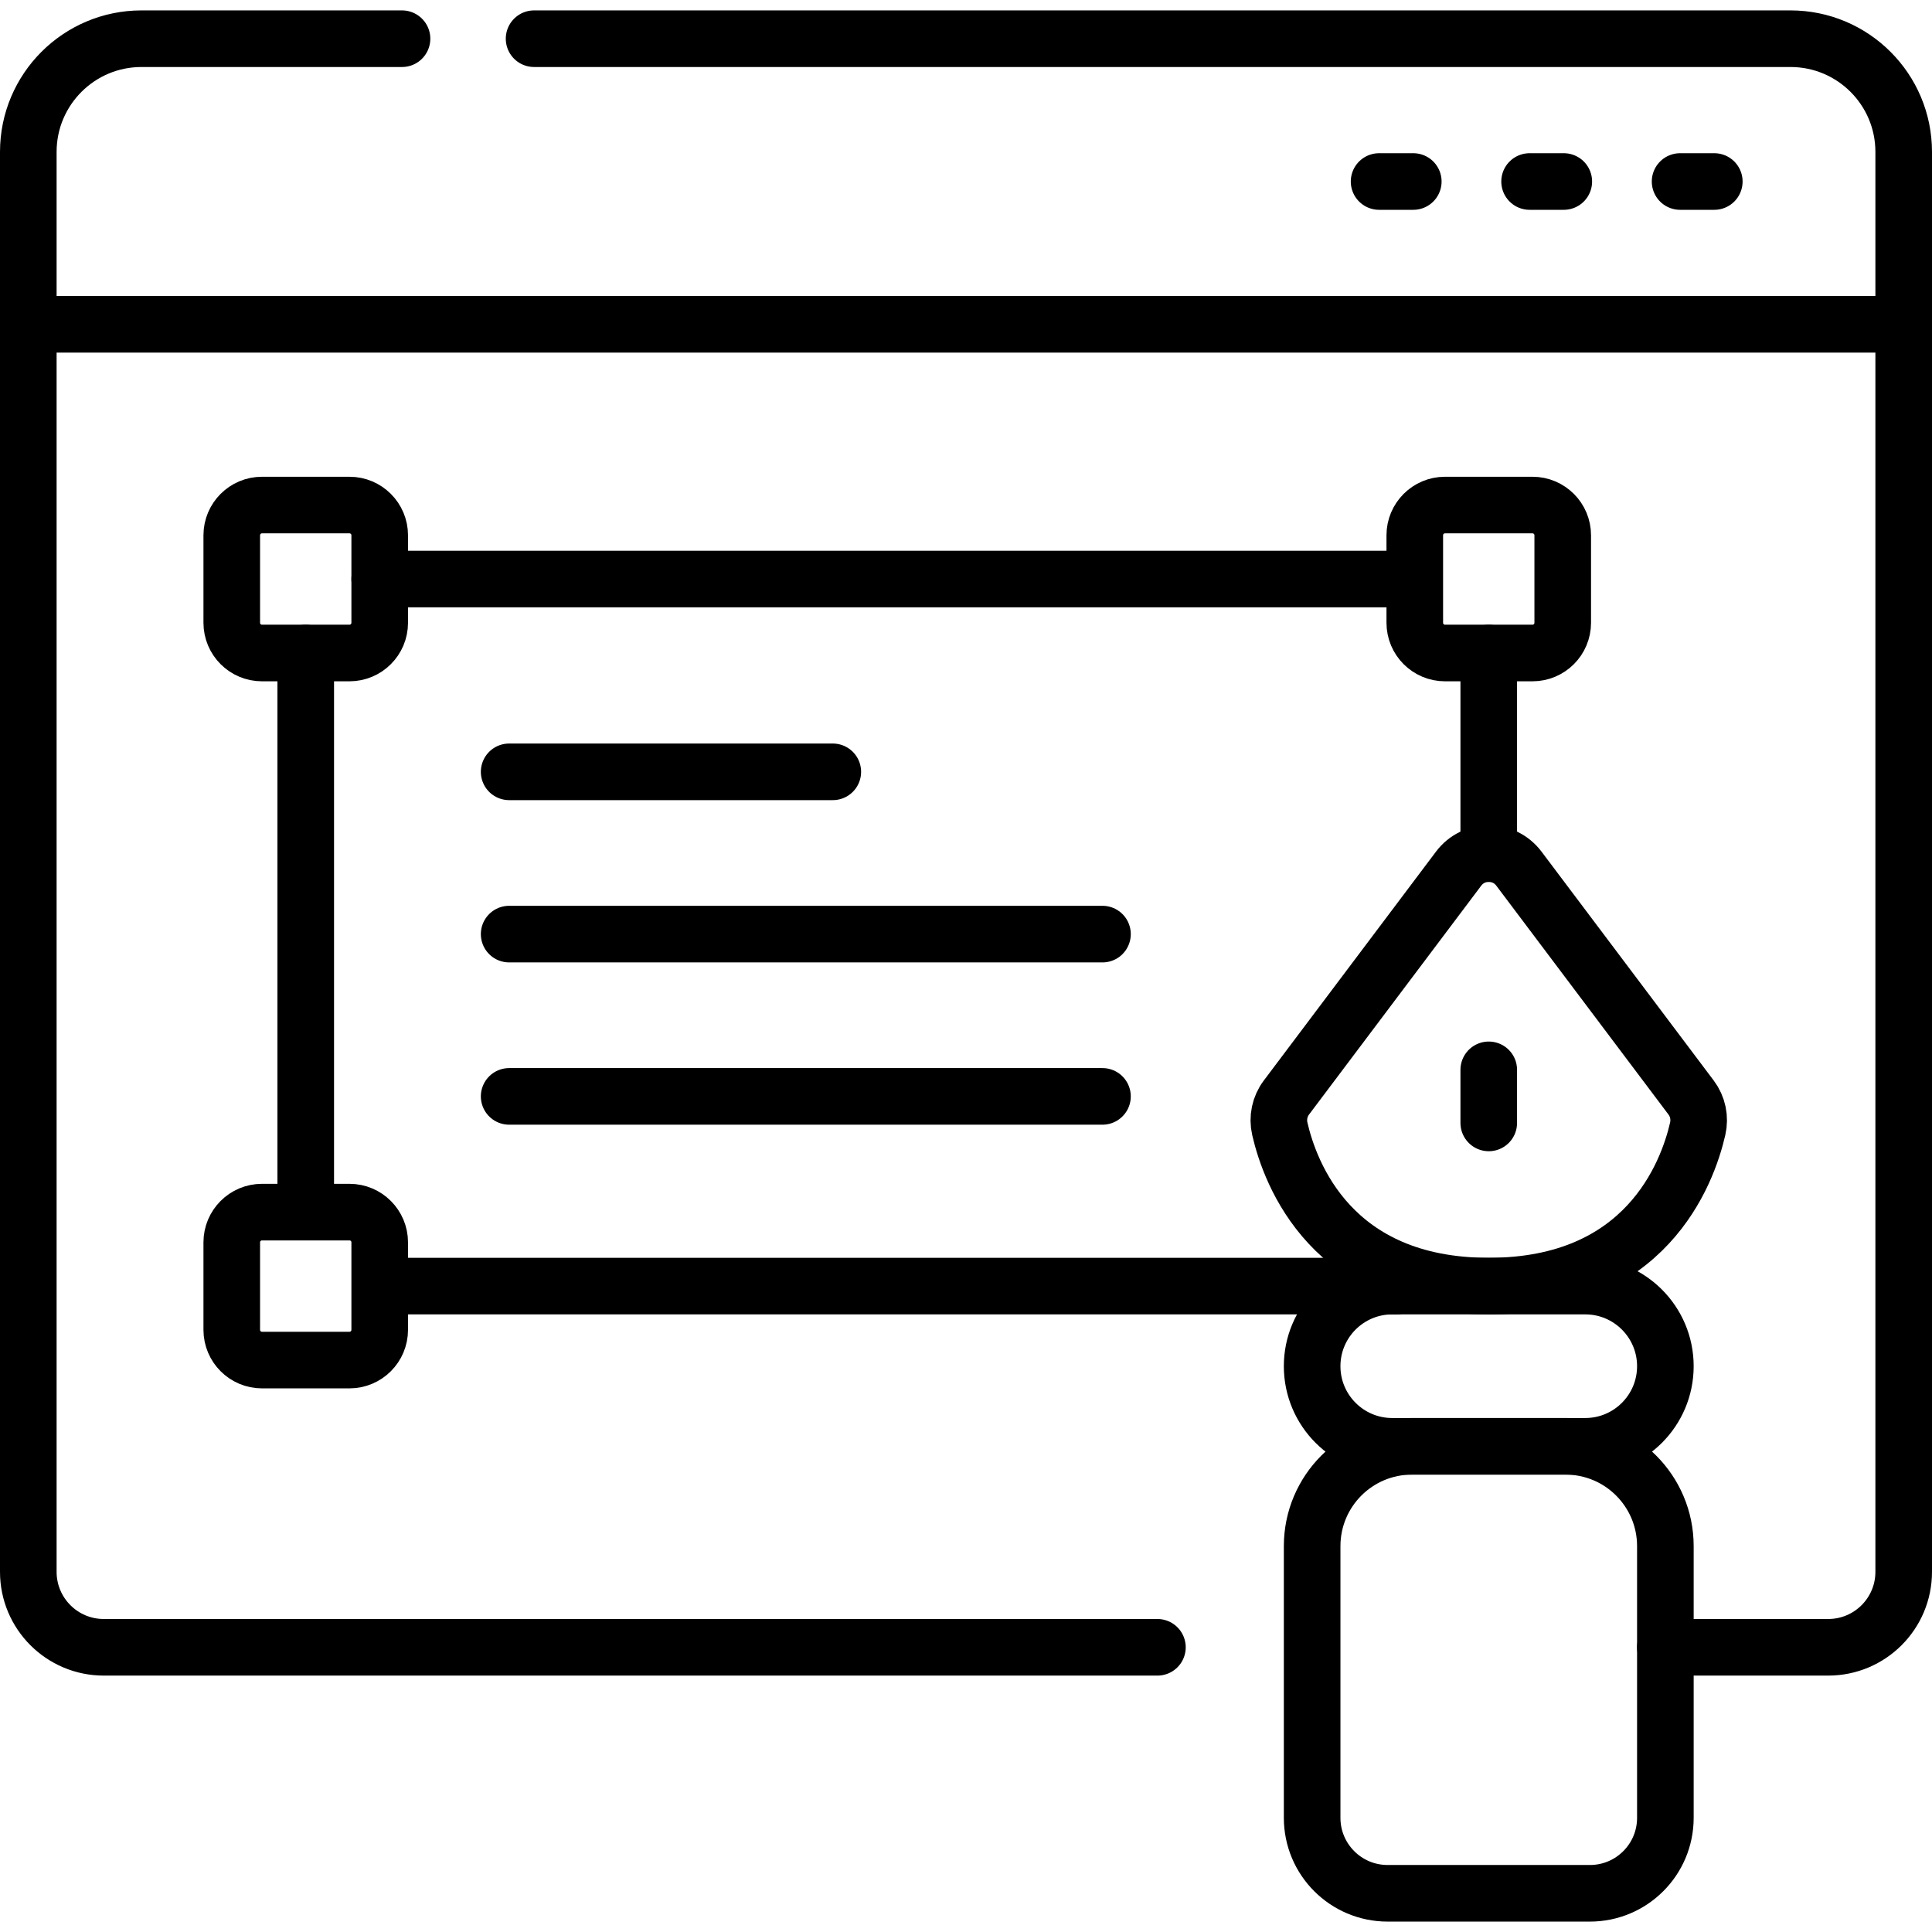 <svg version="1.1" id="Capa_1" xmlns="http://www.w3.org/2000/svg" xmlns:xlink="http://www.w3.org/1999/xlink" x="0px" y="0px" viewBox="0 0 512 512" style="enable-background:new 0 0 512 512;" xml:space="preserve">
<g>
	<path style="fill:none;stroke:#000000;stroke-width:15;stroke-linecap:round;stroke-linejoin:round;stroke-miterlimit:10;" d="&#10;&#9;&#9;M306.73,436.551H27.5c-11.046,0-20-8.954-20-20V40.257c0-16.569,13.431-30,30-30h69.038"/>
	<path style="fill:none;stroke:#000000;stroke-width:15;stroke-linecap:round;stroke-linejoin:round;stroke-miterlimit:10;" d="&#10;&#9;&#9;M141.538,10.257H474.5c16.569,0,30,13.431,30,30v376.293c0,11.046-8.954,20-20,20h-43.16"/>
	
		<line style="fill:none;stroke:#000000;stroke-width:15;stroke-linecap:round;stroke-linejoin:round;stroke-miterlimit:10;" x1="7.5" y1="85.948" x2="500.892" y2="85.948"/>
	
		<line style="fill:none;stroke:#000000;stroke-width:15;stroke-linecap:round;stroke-linejoin:round;stroke-miterlimit:10;" x1="365.471" y1="48.103" x2="374.535" y2="48.103"/>
	
		<line style="fill:none;stroke:#000000;stroke-width:15;stroke-linecap:round;stroke-linejoin:round;stroke-miterlimit:10;" x1="405.356" y1="48.103" x2="414.421" y2="48.103"/>
	
		<line style="fill:none;stroke:#000000;stroke-width:15;stroke-linecap:round;stroke-linejoin:round;stroke-miterlimit:10;" x1="445.241" y1="48.103" x2="454.306" y2="48.103"/>
	<path style="fill:none;stroke:#000000;stroke-width:15;stroke-linecap:round;stroke-linejoin:round;stroke-miterlimit:10;" d="&#10;&#9;&#9;M420.109,383.29h-51.148c-11.726,0-21.231-9.506-21.231-21.231v0c0-11.726,9.505-21.231,21.231-21.231h51.148&#10;&#9;&#9;c11.726,0,21.231,9.505,21.231,21.231v0C441.34,373.784,431.835,383.29,420.109,383.29z"/>
	<path style="fill:none;stroke:#000000;stroke-width:15;stroke-linecap:round;stroke-linejoin:round;stroke-miterlimit:10;" d="&#10;&#9;&#9;M414.893,383.29h-40.714c-14.607,0-26.448,11.841-26.448,26.448v72.005c0,11.046,8.954,20,20,20h53.61c11.046,0,20-8.954,20-20&#10;&#9;&#9;v-72.005C441.34,395.131,429.499,383.29,414.893,383.29z"/>
	<path style="fill:none;stroke:#000000;stroke-width:15;stroke-linecap:round;stroke-linejoin:round;stroke-miterlimit:10;" d="&#10;&#9;&#9;M386.547,230.2l-45.636,60.66c-1.783,2.369-2.41,5.401-1.746,8.29c2.738,11.908,13.745,41.678,55.371,41.678&#10;&#9;&#9;s52.633-29.77,55.371-41.678c0.664-2.89,0.037-5.921-1.746-8.29l-45.636-60.66C398.525,224.884,390.546,224.884,386.547,230.2z"/>
	
		<line style="fill:none;stroke:#000000;stroke-width:15;stroke-linecap:round;stroke-linejoin:round;stroke-miterlimit:10;" x1="394.535" y1="283.52" x2="394.535" y2="297.586"/>
	
		<line style="fill:none;stroke:#000000;stroke-width:15;stroke-linecap:round;stroke-linejoin:round;stroke-miterlimit:10;" x1="81.023" y1="319.404" x2="81.023" y2="173.053"/>
	
		<line style="fill:none;stroke:#000000;stroke-width:15;stroke-linecap:round;stroke-linejoin:round;stroke-miterlimit:10;" x1="370.003" y1="340.827" x2="102.936" y2="340.827"/>
	
		<line style="fill:none;stroke:#000000;stroke-width:15;stroke-linecap:round;stroke-linejoin:round;stroke-miterlimit:10;" x1="394.535" y1="173.053" x2="394.535" y2="226.213"/>
	
		<line style="fill:none;stroke:#000000;stroke-width:15;stroke-linecap:round;stroke-linejoin:round;stroke-miterlimit:10;" x1="100.627" y1="153.449" x2="374.535" y2="153.449"/>
	
		<line style="fill:none;stroke:#000000;stroke-width:15;stroke-linecap:round;stroke-linejoin:round;stroke-miterlimit:10;" x1="134.93" y1="204.544" x2="220.701" y2="204.544"/>
	
		<line style="fill:none;stroke:#000000;stroke-width:15;stroke-linecap:round;stroke-linejoin:round;stroke-miterlimit:10;" x1="134.93" y1="247.548" x2="292.168" y2="247.548"/>
	
		<line style="fill:none;stroke:#000000;stroke-width:15;stroke-linecap:round;stroke-linejoin:round;stroke-miterlimit:10;" x1="134.93" y1="290.553" x2="292.168" y2="290.553"/>
	<path style="fill:none;stroke:#000000;stroke-width:15;stroke-linecap:round;stroke-linejoin:round;stroke-miterlimit:10;" d="&#10;&#9;&#9;M92.618,173.053H69.429c-4.424,0-8.01-3.586-8.01-8.01v-23.188c0-4.424,3.586-8.01,8.01-8.01h23.188c4.424,0,8.01,3.586,8.01,8.01&#10;&#9;&#9;v23.188C100.627,169.467,97.041,173.053,92.618,173.053z"/>
	<path style="fill:none;stroke:#000000;stroke-width:15;stroke-linecap:round;stroke-linejoin:round;stroke-miterlimit:10;" d="&#10;&#9;&#9;M406.13,173.053h-23.188c-4.424,0-8.01-3.586-8.01-8.01v-23.188c0-4.424,3.586-8.01,8.01-8.01h23.188c4.424,0,8.01,3.586,8.01,8.01&#10;&#9;&#9;v23.188C414.139,169.467,410.553,173.053,406.13,173.053z"/>
	<path style="fill:none;stroke:#000000;stroke-width:15;stroke-linecap:round;stroke-linejoin:round;stroke-miterlimit:10;" d="&#10;&#9;&#9;M92.618,360.432H69.429c-4.424,0-8.01-3.586-8.01-8.01v-23.188c0-4.424,3.586-8.01,8.01-8.01h23.188c4.424,0,8.01,3.586,8.01,8.01&#10;&#9;&#9;v23.188C100.627,356.846,97.041,360.432,92.618,360.432z"/>
</g>
<g>
</g>
<g>
</g>
<g>
</g>
<g>
</g>
<g>
</g>
<g>
</g>
<g>
</g>
<g>
</g>
<g>
</g>
<g>
</g>
<g>
</g>
<g>
</g>
<g>
</g>
<g>
</g>
<g>
</g>
</svg>
